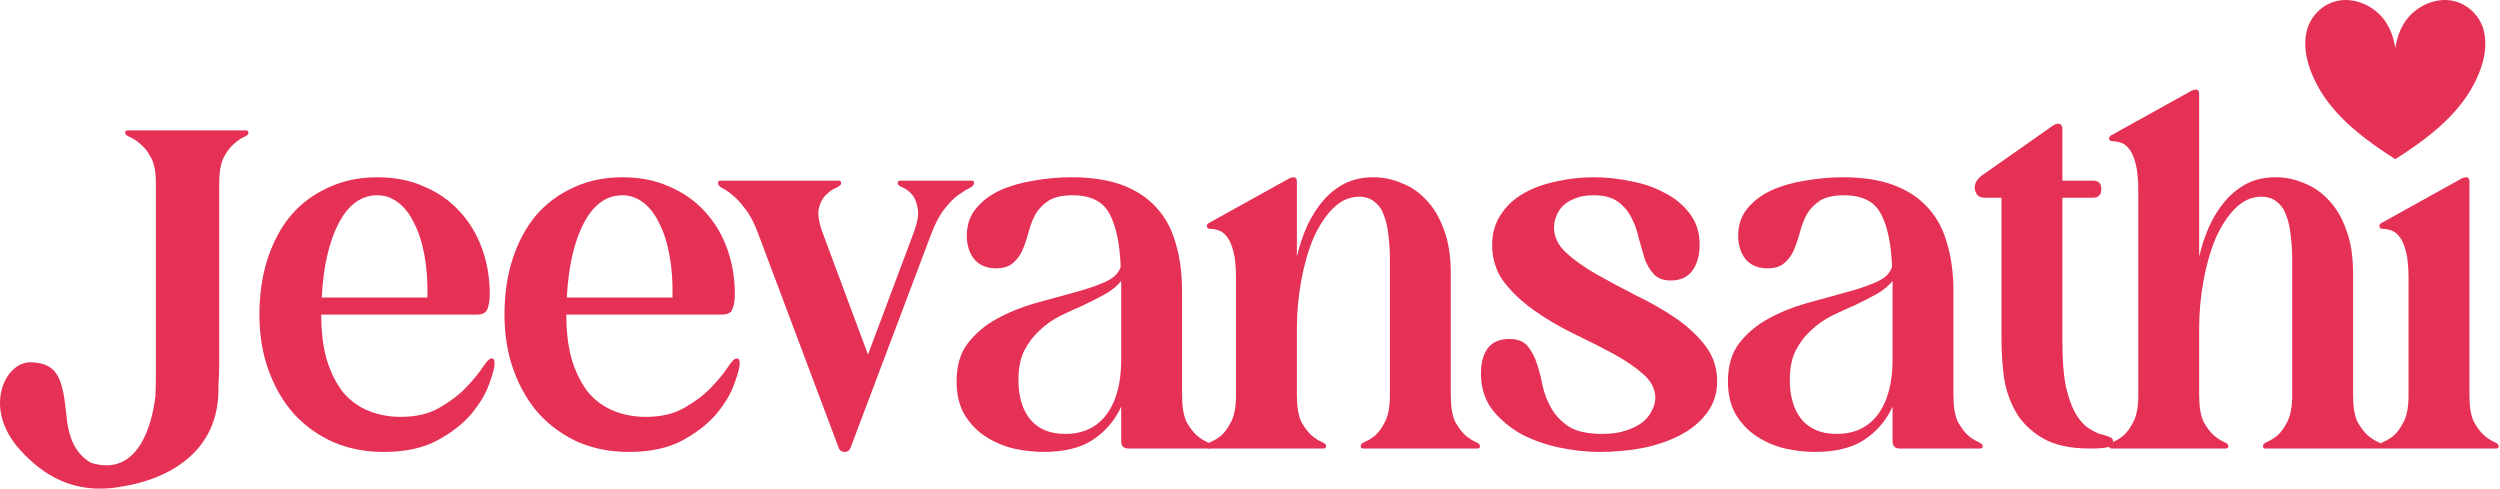 <svg width="665" height="130" viewBox="0 0 665 130" fill="none" xmlns="http://www.w3.org/2000/svg">
<path d="M654.927 47.408C655.273 47.235 655.618 47.148 655.964 47.148C656.568 47.148 656.87 47.537 656.87 48.315V105.056C656.87 108.165 657.259 110.54 658.036 112.181C658.9 113.736 659.807 114.945 660.757 115.809C661.707 116.586 662.571 117.147 663.348 117.493C664.212 117.838 664.643 118.227 664.643 118.659C664.643 119.091 664.427 119.307 663.996 119.307H633.552C633.12 119.307 632.904 119.091 632.904 118.659C632.904 118.227 633.293 117.838 634.07 117.493C634.934 117.147 635.841 116.586 636.791 115.809C637.741 114.945 638.604 113.736 639.382 112.181C640.245 110.54 640.677 108.165 640.677 105.056V74.353C640.677 71.244 640.461 68.826 640.029 67.099C639.597 65.285 639.036 63.947 638.345 63.083C637.654 62.133 636.877 61.528 636.013 61.269C635.236 61.01 634.502 60.881 633.811 60.881C633.206 60.881 632.904 60.621 632.904 60.103C632.904 59.758 633.163 59.456 633.681 59.197L654.927 47.408Z" fill="#E63157"/>
<path d="M583.035 24.088C583.381 23.916 583.726 23.829 584.071 23.829C584.676 23.829 584.978 24.218 584.978 24.995V68.264C585.669 65.328 586.576 62.607 587.699 60.103C588.908 57.512 590.333 55.266 591.974 53.366C593.615 51.466 595.515 49.955 597.674 48.832C599.919 47.709 602.467 47.148 605.317 47.148C607.908 47.148 610.413 47.666 612.831 48.702C615.336 49.652 617.538 51.164 619.438 53.237C621.424 55.309 622.979 57.944 624.102 61.139C625.311 64.335 625.915 68.135 625.915 72.539V105.056C625.915 108.165 626.304 110.54 627.081 112.181C627.945 113.735 628.852 114.944 629.802 115.808C630.752 116.585 631.615 117.147 632.393 117.492C633.256 117.838 633.688 118.226 633.688 118.658C633.688 119.09 633.472 119.306 633.04 119.306H602.597C602.165 119.306 601.949 119.09 601.949 118.658C601.949 118.226 602.338 117.838 603.115 117.492C603.979 117.147 604.885 116.585 605.835 115.808C606.785 114.944 607.649 113.735 608.426 112.181C609.29 110.54 609.722 108.165 609.722 105.056V69.041C609.722 66.796 609.592 64.68 609.333 62.694C609.161 60.707 608.772 58.937 608.167 57.382C607.649 55.828 606.829 54.618 605.706 53.755C604.669 52.805 603.288 52.33 601.56 52.33C598.969 52.33 596.638 53.366 594.565 55.439C592.578 57.425 590.851 60.059 589.383 63.341C588.001 66.623 586.921 70.38 586.144 74.612C585.367 78.757 584.978 83.032 584.978 87.437V105.056C584.978 108.165 585.367 110.54 586.144 112.181C587.008 113.735 587.915 114.944 588.865 115.808C589.815 116.585 590.678 117.147 591.456 117.492C592.319 117.838 592.751 118.226 592.751 118.658C592.751 119.09 592.535 119.306 592.103 119.306H561.66C561.228 119.306 561.012 119.09 561.012 118.658C561.012 118.226 561.401 117.838 562.178 117.492C563.042 117.147 563.948 116.585 564.898 115.808C565.848 114.944 566.712 113.735 567.489 112.181C568.353 110.54 568.785 108.165 568.785 105.056V51.034C568.785 47.925 568.569 45.507 568.137 43.78C567.705 41.966 567.144 40.627 566.453 39.764C565.762 38.814 564.985 38.209 564.121 37.95C563.344 37.691 562.61 37.561 561.919 37.561C561.314 37.561 561.012 37.302 561.012 36.784C561.012 36.439 561.271 36.136 561.789 35.877L583.035 24.088Z" fill="#E63157"/>
<path d="M548.595 48.057H556.756C558.225 48.057 558.959 48.791 558.959 50.259C558.959 51.814 558.225 52.591 556.756 52.591H548.595V90.808C548.595 95.73 548.897 99.703 549.502 102.726C550.193 105.749 551.056 108.167 552.093 109.981C553.129 111.708 554.209 112.96 555.331 113.737C556.454 114.515 557.534 115.076 558.57 115.422C559.606 115.681 560.427 115.94 561.031 116.199C561.722 116.372 562.068 116.76 562.068 117.365C562.068 117.883 561.722 118.358 561.031 118.79C560.427 119.135 558.743 119.308 555.979 119.308C550.711 119.308 546.522 118.401 543.413 116.587C540.304 114.774 537.929 112.485 536.288 109.721C534.647 106.871 533.567 103.762 533.049 100.394C532.617 96.939 532.401 93.571 532.401 90.289V52.591H527.867C527.004 52.591 526.356 52.332 525.924 51.814C525.492 51.209 525.276 50.561 525.276 49.87C525.276 49.18 525.492 48.532 525.924 47.927C526.356 47.323 526.917 46.804 527.608 46.373L545.874 33.547C546.479 33.116 546.997 32.9 547.429 32.9C548.206 32.9 548.595 33.418 548.595 34.454V48.057Z" fill="#E63157"/>
<path d="M503.422 108.165C501.781 111.793 499.276 114.729 495.908 116.975C492.626 119.134 488.265 120.213 482.824 120.213C480.233 120.213 477.556 119.911 474.792 119.307C472.028 118.616 469.524 117.536 467.278 116.068C465.033 114.6 463.176 112.656 461.708 110.238C460.326 107.82 459.635 104.884 459.635 101.429C459.635 97.283 460.628 93.915 462.614 91.324C464.687 88.647 467.235 86.488 470.258 84.847C473.367 83.12 476.735 81.738 480.362 80.701C484.076 79.665 487.531 78.715 490.726 77.851C494.008 76.988 496.815 76.038 499.147 75.001C501.479 73.965 502.861 72.583 503.292 70.856C503.033 64.724 502.04 60.06 500.313 56.865C498.585 53.583 495.304 51.942 490.467 51.942C487.79 51.942 485.674 52.417 484.119 53.367C482.651 54.317 481.485 55.526 480.621 56.994C479.844 58.462 479.24 60.017 478.808 61.658C478.376 63.299 477.858 64.853 477.253 66.322C476.649 67.79 475.785 68.999 474.662 69.949C473.626 70.899 472.115 71.374 470.128 71.374C467.624 71.374 465.68 70.553 464.298 68.912C463.003 67.272 462.355 65.199 462.355 62.694C462.355 59.844 463.176 57.426 464.817 55.44C466.458 53.453 468.574 51.855 471.165 50.646C473.842 49.437 476.821 48.574 480.103 48.055C483.472 47.451 486.84 47.148 490.208 47.148C495.476 47.148 499.967 47.84 503.681 49.221C507.395 50.603 510.417 52.59 512.749 55.181C515.168 57.771 516.895 60.967 517.931 64.767C519.054 68.481 519.615 72.756 519.615 77.592V105.056C519.615 108.165 520.004 110.54 520.781 112.181C521.645 113.736 522.552 114.945 523.502 115.809C524.452 116.586 525.315 117.147 526.093 117.493C526.956 117.838 527.388 118.227 527.388 118.659C527.388 119.091 527.172 119.307 526.74 119.307H505.365C504.07 119.307 503.422 118.659 503.422 117.363V108.165ZM503.422 74.742C502.385 76.038 500.96 77.204 499.147 78.24C497.419 79.19 495.563 80.14 493.576 81.09C491.59 81.954 489.517 82.904 487.358 83.94C485.285 84.976 483.428 86.272 481.787 87.826C480.146 89.295 478.765 91.108 477.642 93.267C476.606 95.34 476.087 97.931 476.087 101.04C476.087 105.445 477.124 108.943 479.196 111.534C481.356 114.125 484.465 115.42 488.524 115.42C493.274 115.42 496.944 113.693 499.535 110.238C502.126 106.697 503.422 101.861 503.422 95.729V74.742Z" fill="#E63157"/>
<path d="M425.412 120.213C422.043 120.213 418.503 119.825 414.789 119.047C411.075 118.27 407.664 117.061 404.555 115.42C401.532 113.693 398.984 111.534 396.911 108.943C394.925 106.265 393.932 103.07 393.932 99.356C393.932 96.506 394.536 94.261 395.745 92.62C397.041 90.979 398.941 90.158 401.445 90.158C403.691 90.158 405.332 90.806 406.368 92.102C407.405 93.311 408.225 94.865 408.83 96.765C409.434 98.579 409.952 100.609 410.384 102.854C410.902 105.013 411.723 107.043 412.846 108.943C413.968 110.756 415.523 112.311 417.509 113.606C419.582 114.816 422.475 115.42 426.189 115.42C428.694 115.42 430.81 115.118 432.537 114.513C434.35 113.909 435.819 113.175 436.941 112.311C438.064 111.361 438.885 110.325 439.403 109.202C440.007 108.079 440.31 106.956 440.31 105.834C440.31 103.502 439.23 101.386 437.071 99.486C434.912 97.586 432.235 95.772 429.039 94.045C425.844 92.317 422.346 90.547 418.546 88.733C414.832 86.92 411.377 84.89 408.182 82.645C404.986 80.399 402.309 77.894 400.15 75.131C397.991 72.281 396.911 68.956 396.911 65.156C396.911 62.133 397.645 59.499 399.114 57.253C400.582 54.921 402.568 53.021 405.073 51.553C407.577 50.085 410.471 49.005 413.752 48.315C417.034 47.537 420.446 47.148 423.987 47.148C427.182 47.148 430.421 47.494 433.703 48.185C437.071 48.789 440.094 49.826 442.771 51.294C445.535 52.676 447.78 54.533 449.508 56.865C451.235 59.11 452.099 61.874 452.099 65.156C452.099 67.919 451.451 70.208 450.155 72.022C448.86 73.749 446.96 74.613 444.455 74.613C442.469 74.613 440.957 74.051 439.921 72.928C438.885 71.806 438.064 70.424 437.46 68.783C436.941 67.056 436.423 65.242 435.905 63.342C435.473 61.356 434.826 59.542 433.962 57.901C433.098 56.174 431.889 54.749 430.335 53.626C428.78 52.503 426.621 51.942 423.857 51.942C421.871 51.942 420.187 52.244 418.805 52.849C417.509 53.367 416.43 54.058 415.566 54.921C414.789 55.785 414.227 56.735 413.882 57.771C413.537 58.721 413.364 59.628 413.364 60.492C413.364 62.996 414.443 65.242 416.602 67.228C418.762 69.215 421.439 71.115 424.634 72.928C427.83 74.742 431.285 76.599 434.998 78.499C438.798 80.313 442.296 82.299 445.492 84.458C448.687 86.617 451.364 89.079 453.524 91.842C455.683 94.606 456.762 97.802 456.762 101.429C456.762 104.624 455.855 107.431 454.042 109.85C452.314 112.181 449.983 114.125 447.046 115.679C444.11 117.234 440.742 118.4 436.941 119.177C433.228 119.868 429.385 120.213 425.412 120.213Z" fill="#E63157"/>
<path d="M343.028 47.408C343.374 47.235 343.719 47.148 344.065 47.148C344.669 47.148 344.971 47.537 344.971 48.315V68.265C345.662 65.328 346.569 62.608 347.692 60.103C348.901 57.512 350.326 55.267 351.967 53.367C353.608 51.467 355.508 49.955 357.667 48.833C359.913 47.71 362.46 47.148 365.31 47.148C367.901 47.148 370.406 47.667 372.824 48.703C375.329 49.653 377.531 51.164 379.431 53.237C381.417 55.31 382.972 57.944 384.095 61.14C385.304 64.335 385.908 68.135 385.908 72.54V105.056C385.908 108.165 386.297 110.54 387.074 112.181C387.938 113.736 388.845 114.945 389.795 115.809C390.745 116.586 391.609 117.147 392.386 117.493C393.249 117.838 393.681 118.227 393.681 118.659C393.681 119.091 393.465 119.307 393.034 119.307H362.59C362.158 119.307 361.942 119.091 361.942 118.659C361.942 118.227 362.331 117.838 363.108 117.493C363.972 117.147 364.879 116.586 365.829 115.809C366.779 114.945 367.642 113.736 368.42 112.181C369.283 110.54 369.715 108.165 369.715 105.056V69.042C369.715 66.797 369.585 64.681 369.326 62.694C369.154 60.708 368.765 58.937 368.16 57.383C367.642 55.828 366.822 54.619 365.699 53.755C364.663 52.805 363.281 52.33 361.554 52.33C358.963 52.33 356.631 53.367 354.558 55.44C352.572 57.426 350.844 60.06 349.376 63.342C347.994 66.624 346.915 70.381 346.137 74.613C345.36 78.758 344.971 83.033 344.971 87.438V105.056C344.971 108.165 345.36 110.54 346.137 112.181C347.001 113.736 347.908 114.945 348.858 115.809C349.808 116.586 350.671 117.147 351.449 117.493C352.312 117.838 352.744 118.227 352.744 118.659C352.744 119.091 352.528 119.307 352.097 119.307H321.653C321.221 119.307 321.005 119.091 321.005 118.659C321.005 118.227 321.394 117.838 322.171 117.493C323.035 117.147 323.942 116.586 324.892 115.809C325.842 114.945 326.705 113.736 327.482 112.181C328.346 110.54 328.778 108.165 328.778 105.056V74.353C328.778 71.244 328.562 68.826 328.13 67.099C327.698 65.285 327.137 63.947 326.446 63.083C325.755 62.133 324.978 61.528 324.114 61.269C323.337 61.01 322.603 60.881 321.912 60.881C321.307 60.881 321.005 60.621 321.005 60.103C321.005 59.758 321.264 59.456 321.782 59.197L343.028 47.408Z" fill="#E63157"/>
<path d="M298.238 108.165C296.597 111.793 294.092 114.729 290.724 116.975C287.442 119.134 283.081 120.213 277.64 120.213C275.049 120.213 272.372 119.911 269.608 119.307C266.844 118.616 264.34 117.536 262.094 116.068C259.849 114.6 257.992 112.656 256.524 110.238C255.142 107.82 254.451 104.884 254.451 101.429C254.451 97.283 255.444 93.915 257.43 91.324C259.503 88.647 262.051 86.488 265.074 84.847C268.183 83.12 271.551 81.738 275.178 80.701C278.892 79.665 282.347 78.715 285.542 77.851C288.824 76.988 291.631 76.038 293.963 75.001C296.295 73.965 297.676 72.583 298.108 70.856C297.849 64.724 296.856 60.06 295.129 56.865C293.401 53.583 290.12 51.942 285.283 51.942C282.606 51.942 280.49 52.417 278.935 53.367C277.467 54.317 276.301 55.526 275.437 56.994C274.66 58.462 274.056 60.017 273.624 61.658C273.192 63.299 272.674 64.853 272.069 66.322C271.465 67.79 270.601 68.999 269.478 69.949C268.442 70.899 266.931 71.374 264.944 71.374C262.44 71.374 260.496 70.553 259.114 68.912C257.819 67.272 257.171 65.199 257.171 62.694C257.171 59.844 257.992 57.426 259.633 55.44C261.274 53.453 263.39 51.855 265.981 50.646C268.658 49.437 271.637 48.574 274.919 48.055C278.288 47.451 281.656 47.148 285.024 47.148C290.292 47.148 294.783 47.84 298.497 49.221C302.211 50.603 305.233 52.59 307.565 55.181C309.983 57.771 311.711 60.967 312.747 64.767C313.87 68.481 314.431 72.756 314.431 77.592V105.056C314.431 108.165 314.82 110.54 315.597 112.181C316.461 113.736 317.368 114.945 318.318 115.809C319.268 116.586 320.131 117.147 320.909 117.493C321.772 117.838 322.204 118.227 322.204 118.659C322.204 119.091 321.988 119.307 321.556 119.307H300.181C298.886 119.307 298.238 118.659 298.238 117.363V108.165ZM298.238 74.742C297.201 76.038 295.776 77.204 293.963 78.24C292.235 79.19 290.379 80.14 288.392 81.09C286.406 81.954 284.333 82.904 282.174 83.94C280.101 84.976 278.244 86.272 276.603 87.826C274.962 89.295 273.581 91.108 272.458 93.267C271.422 95.34 270.903 97.931 270.903 101.04C270.903 105.445 271.94 108.943 274.012 111.534C276.172 114.125 279.281 115.42 283.34 115.42C288.09 115.42 291.76 113.693 294.351 110.238C296.942 106.697 298.238 101.861 298.238 95.729V74.742Z" fill="#E63157"/>
<path d="M201.735 62.306C200.699 59.456 199.533 57.211 198.237 55.57C197.028 53.929 195.862 52.677 194.74 51.813C193.703 50.949 192.796 50.345 192.019 49.999C191.328 49.568 190.983 49.136 190.983 48.704C190.983 48.272 191.199 48.056 191.63 48.056H223.111C223.542 48.056 223.758 48.272 223.758 48.704C223.758 49.136 223.283 49.568 222.333 49.999C221.47 50.345 220.606 50.949 219.742 51.813C218.879 52.59 218.231 53.799 217.799 55.44C217.454 57.081 217.842 59.37 218.965 62.306L230.883 94.305L242.931 62.177C244.054 59.24 244.443 56.995 244.097 55.44C243.838 53.799 243.32 52.547 242.543 51.683C241.765 50.82 240.945 50.215 240.081 49.87C239.218 49.524 238.786 49.136 238.786 48.704C238.786 48.272 239.002 48.056 239.434 48.056H258.477C258.909 48.056 259.125 48.272 259.125 48.704C259.125 49.136 258.736 49.568 257.959 49.999C257.182 50.345 256.188 50.949 254.979 51.813C253.857 52.59 252.647 53.799 251.352 55.44C250.056 56.995 248.847 59.24 247.725 62.177L226.22 119.178C225.961 119.869 225.442 120.214 224.665 120.214C223.888 120.214 223.37 119.869 223.111 119.178L201.735 62.306Z" fill="#E63157"/>
<path d="M196.761 96.636C196.761 97.672 196.286 99.486 195.336 102.077C194.473 104.581 192.918 107.215 190.673 109.979C188.427 112.656 185.404 115.031 181.604 117.104C177.804 119.177 173.011 120.213 167.225 120.213C162.388 120.213 157.94 119.35 153.881 117.622C149.822 115.809 146.324 113.304 143.388 110.109C140.538 106.913 138.292 103.07 136.651 98.579C135.01 94.088 134.19 89.122 134.19 83.681C134.19 78.24 134.924 73.274 136.392 68.783C137.86 64.292 139.933 60.449 142.611 57.253C145.374 54.058 148.699 51.596 152.586 49.869C156.472 48.055 160.79 47.148 165.54 47.148C170.204 47.148 174.35 47.969 177.977 49.61C181.691 51.164 184.843 53.367 187.434 56.217C190.025 58.98 192.011 62.262 193.393 66.062C194.775 69.862 195.466 73.922 195.466 78.24C195.466 79.881 195.25 81.219 194.818 82.256C194.473 83.206 193.523 83.681 191.968 83.681H150.642C150.642 88.431 151.161 92.533 152.197 95.988C153.32 99.443 154.788 102.293 156.602 104.538C158.502 106.697 160.747 108.295 163.338 109.331C165.929 110.368 168.736 110.886 171.759 110.886C175.904 110.886 179.359 110.065 182.123 108.425C184.973 106.784 187.304 105.013 189.118 103.113C191.018 101.127 192.486 99.356 193.523 97.802C194.559 96.161 195.38 95.34 195.984 95.34C196.502 95.34 196.761 95.772 196.761 96.636ZM178.884 79.147C178.97 75.001 178.711 71.288 178.107 68.006C177.502 64.638 176.595 61.787 175.386 59.456C174.263 57.037 172.838 55.181 171.111 53.885C169.47 52.59 167.613 51.942 165.54 51.942C161.309 51.942 157.897 54.403 155.306 59.326C152.715 64.249 151.204 70.856 150.772 79.147H178.884Z" fill="#E63157"/>
<path d="M131.572 96.636C131.572 97.672 131.097 99.486 130.147 102.077C129.283 104.581 127.729 107.215 125.483 109.979C123.238 112.656 120.215 115.031 116.415 117.104C112.615 119.177 107.822 120.213 102.035 120.213C97.199 120.213 92.751 119.35 88.692 117.622C84.633 115.809 81.135 113.304 78.198 110.109C75.349 106.913 73.103 103.07 71.462 98.579C69.821 94.088 69.001 89.122 69.001 83.681C69.001 78.24 69.735 73.274 71.203 68.783C72.671 64.292 74.744 60.449 77.421 57.253C80.185 54.058 83.51 51.596 87.396 49.869C91.283 48.055 95.601 47.148 100.351 47.148C105.015 47.148 109.16 47.969 112.788 49.61C116.501 51.164 119.654 53.367 122.245 56.217C124.836 58.98 126.822 62.262 128.204 66.062C129.586 69.862 130.277 73.922 130.277 78.24C130.277 79.881 130.061 81.219 129.629 82.256C129.283 83.206 128.333 83.681 126.779 83.681H85.453C85.453 88.431 85.971 92.533 87.008 95.988C88.13 99.443 89.599 102.293 91.412 104.538C93.312 106.697 95.558 108.295 98.149 109.331C100.74 110.368 103.547 110.886 106.569 110.886C110.715 110.886 114.17 110.065 116.933 108.425C119.783 106.784 122.115 105.013 123.929 103.113C125.829 101.127 127.297 99.356 128.333 97.802C129.37 96.161 130.19 95.34 130.795 95.34C131.313 95.34 131.572 95.772 131.572 96.636ZM113.695 79.147C113.781 75.001 113.522 71.288 112.917 68.006C112.313 64.638 111.406 61.787 110.197 59.456C109.074 57.037 107.649 55.181 105.922 53.885C104.281 52.59 102.424 51.942 100.351 51.942C96.119 51.942 92.708 54.403 90.117 59.326C87.526 64.249 86.014 70.856 85.583 79.147H113.695Z" fill="#E63157"/>
<path d="M65.436 34.68C65.867 34.68 66.083 34.896 66.083 35.327C66.083 35.759 65.65 36.148 64.787 36.493C64.01 36.839 63.146 37.443 62.197 38.306C61.246 39.084 60.339 40.294 59.476 41.934C58.699 43.489 58.31 45.821 58.31 48.93V96.603C58.31 98.722 58.236 100.746 58.094 102.675H58.102C58.59 120.654 44.059 127.5 32.875 129.341C21.912 131.474 13.053 128.254 5.288 119.624C-4.75 108.466 1.385 96.198 8.189 96.364C15.785 96.549 16.724 101.238 17.759 111.273C18.378 117.281 20.559 121.005 24.195 123.096C36.703 127.031 40.416 113.061 41.326 105.514C41.419 103.572 41.469 101.509 41.469 99.324V48.93C41.469 45.821 41.036 43.489 40.173 41.934C39.309 40.294 38.36 39.084 37.323 38.306C36.374 37.443 35.466 36.839 34.603 36.493C33.739 36.148 33.308 35.759 33.308 35.327C33.308 34.895 33.523 34.68 33.955 34.68H65.436Z" fill="#E63157"/>
<path d="M659.402 19.501C655.885 28.158 648.872 34.933 637.149 42.332C625.427 34.933 618.414 28.158 614.897 19.501C613.402 15.821 612.68 11.822 613.614 8.129C614.547 4.435 617.721 0.944 622.102 0.163C626.917 -0.696 631.875 1.948 634.383 5.52C635.933 7.728 636.73 10.212 637.149 12.768C637.569 10.212 638.366 7.728 639.916 5.52C642.424 1.948 647.382 -0.696 652.197 0.163C656.578 0.944 659.752 4.435 660.685 8.129C661.619 11.822 660.897 15.821 659.402 19.501Z" fill="#E63157"/>
</svg>
